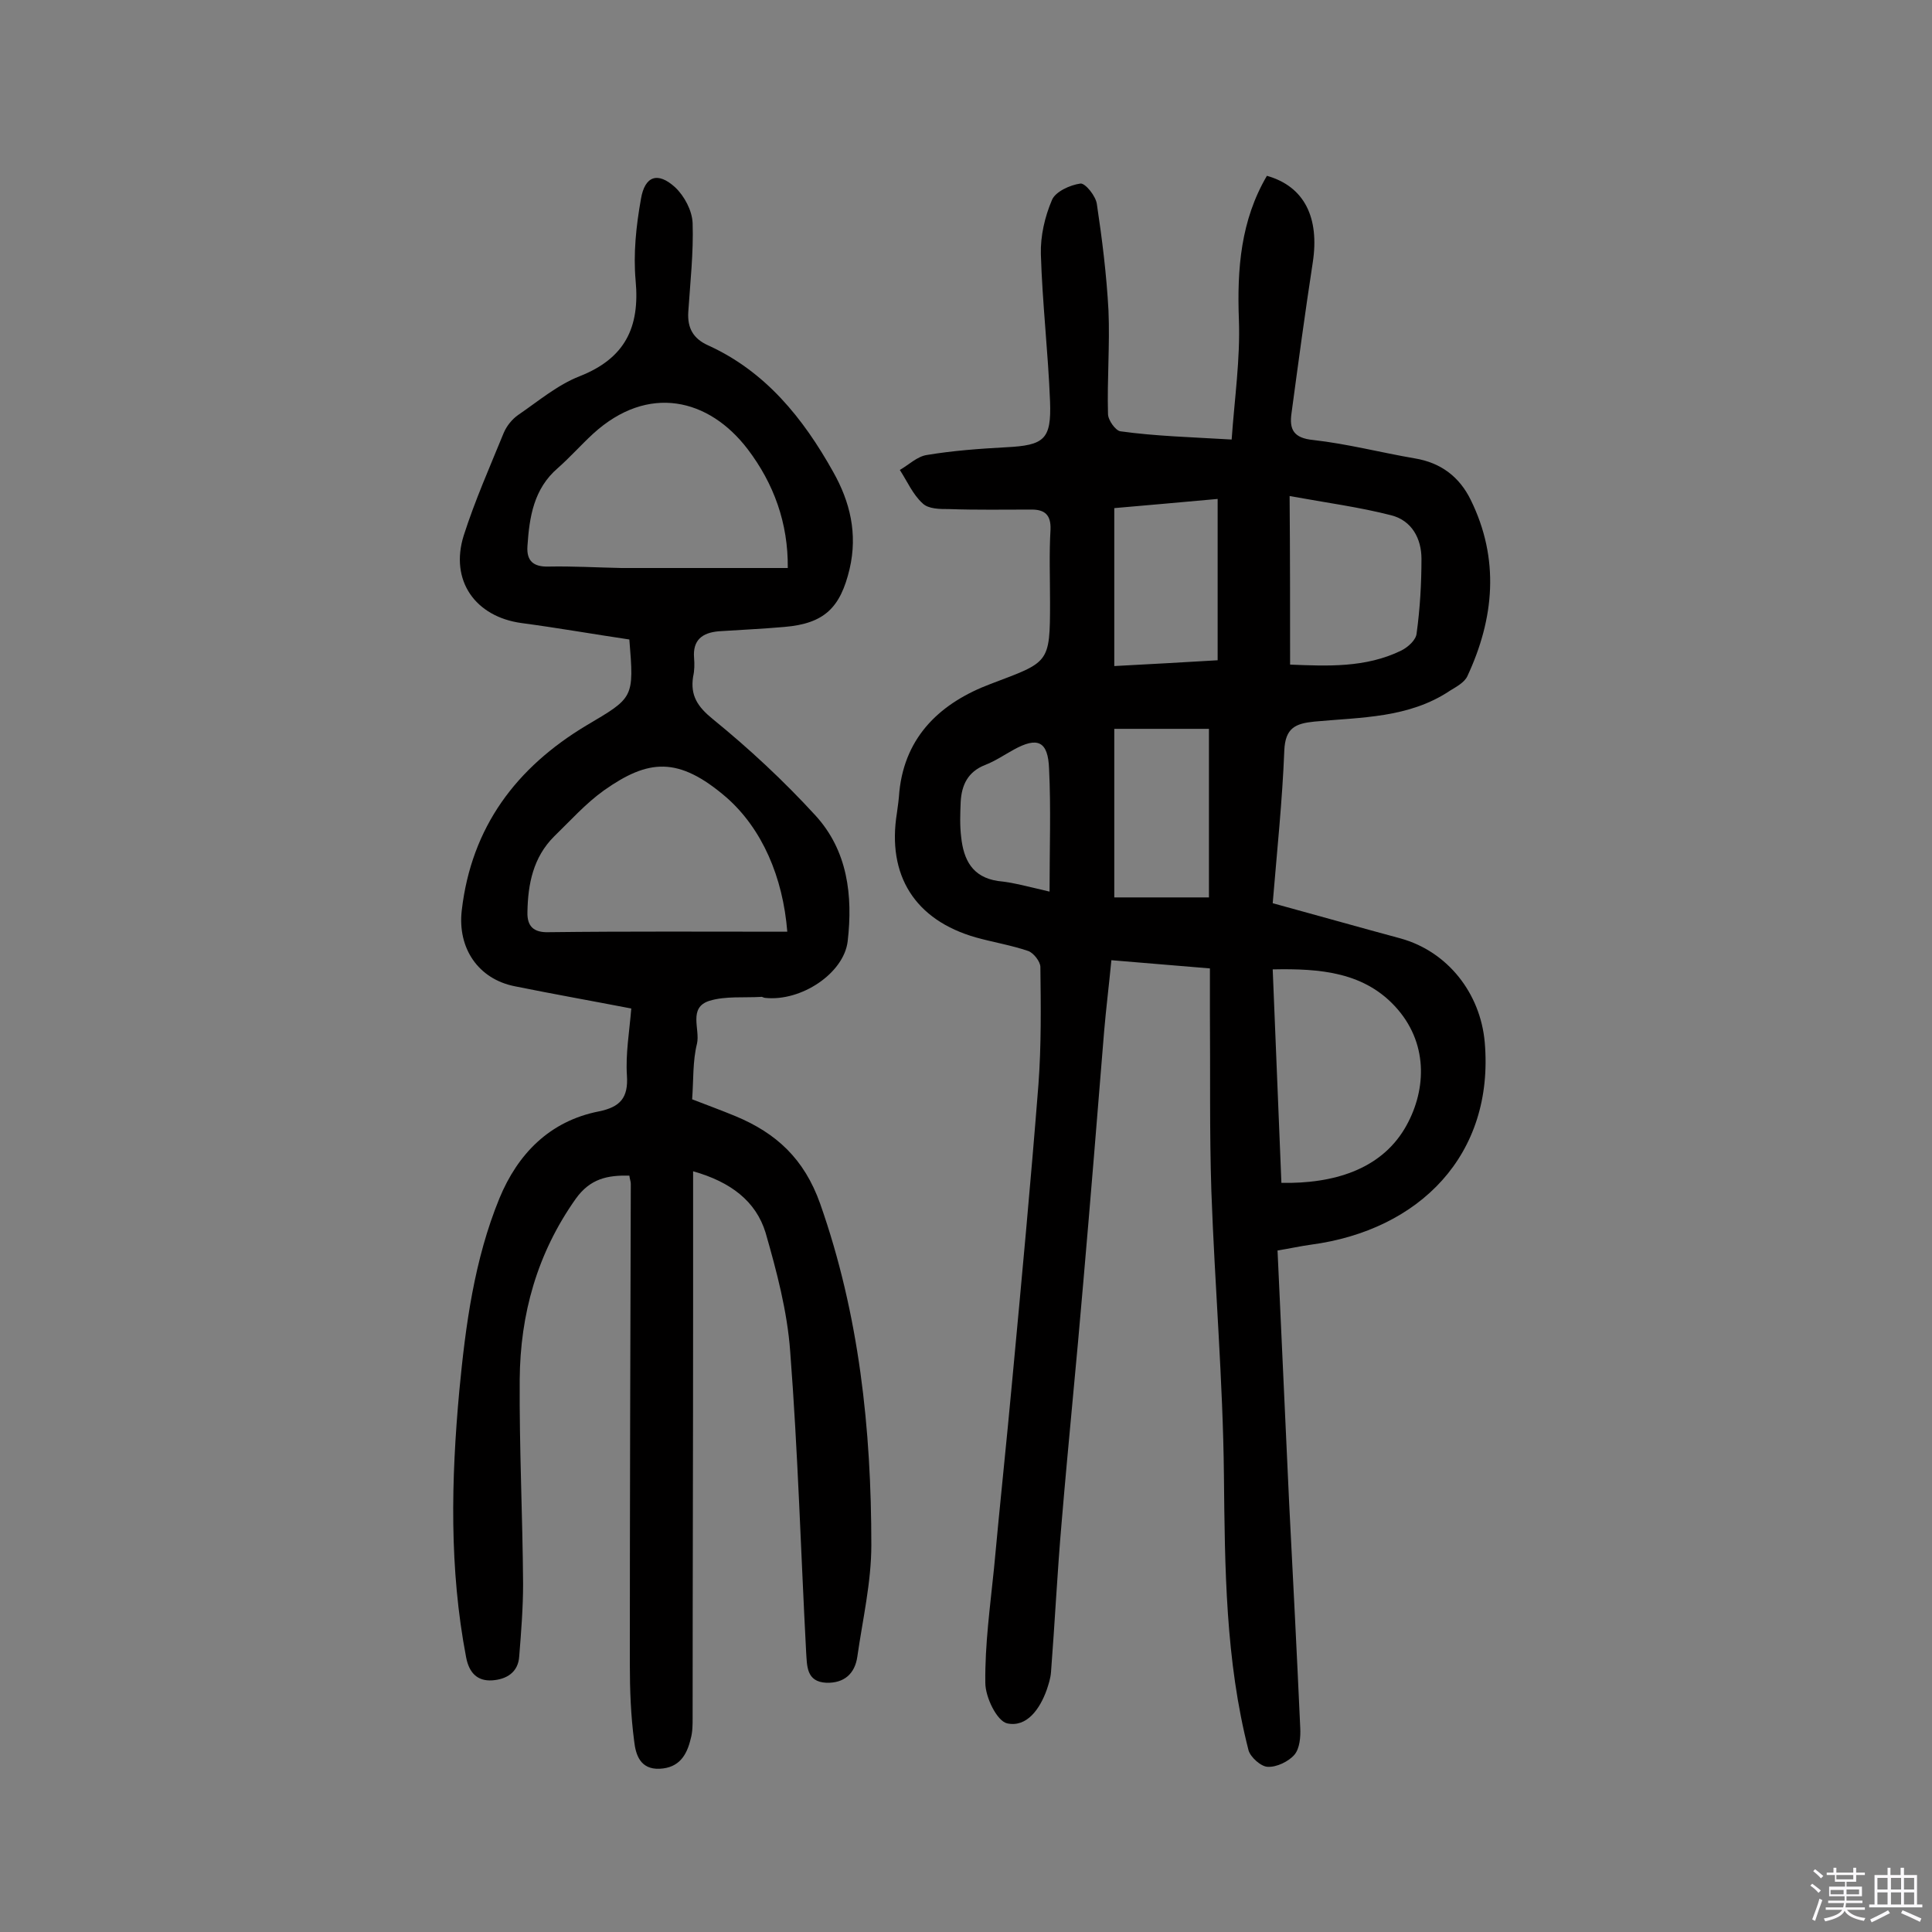 <svg enable-background="new 0 0 400 400" viewBox="0 0 400 400" xmlns="http://www.w3.org/2000/svg"><rect x="0" y="0" width="400" height="400" fill="#808080" stroke="none"/><path d="m374.8 390.4.4-.4c.7.5 1.3 1 1.8 1.4l-.5.5c-.5-.6-1.1-1.1-1.7-1.5zm1 7.3-.6-.3c.5-1.4 1.1-2.8 1.5-4.3.2.1.4.2.6.3-.5 1.3-1 2.8-1.5 4.3zm-.4-10.3.4-.4c.4.3 1 .8 1.7 1.4l-.5.5c-.4-.5-1-1-1.6-1.5zm2.5.3h1.7v-1h.6v1h3.5v-1h.6v1h1.8v.5h-1.8v1.4h-2v1h3.2v2h-3.2v.9h3.3v.5h-3.4c0 .3-.1.6-.1.9h4v.5h-3.7c.7.9 1.9 1.5 3.8 1.7-.1.2-.2.4-.3.6-2.1-.4-3.5-1.1-4-2.1-.4 1-1.8 1.7-4 2.2-.1-.2-.2-.4-.3-.6 2.1-.4 3.4-1 3.8-1.8h-3.4v-.5h3.6c.1-.3.1-.6.2-.9h-3.3v-.5h3.4c0-.3 0-.6 0-.9h-3.2v-2h3.3v-1h-2.1v-1.4h-1.7v-.5zm1.1 3.5v1h2.7c0-.3 0-.4 0-.4 0-.1 0-.2 0-.2 0-.1 0-.2 0-.3h-2.7zm1.2-3v.9h3.5v-.9zm4.7 3h-2.6v.6.4h2.6z" fill="#fbfafc"/><path d="m393.6 386.7h.6v1.5h2.7v6.1h1.1v.6h-11v-.6h1.1v-6.1h2.7v-1.5h.6v1.5h2.1v-1.5zm-2.7 8.8.4.6c-1.2.6-2.5 1.3-3.8 1.9-.1-.2-.2-.4-.3-.6 1.2-.6 2.5-1.2 3.7-1.9zm-2.2-6.7v2.4h2.1v-2.4zm0 3v2.5h2.1v-2.5zm2.8-3v2.4h2.1v-2.4zm0 3v2.5h2.1v-2.5zm6 6.1c-1.4-.7-2.7-1.3-3.9-1.8l.3-.6c1.5.6 2.7 1.2 3.9 1.7zm-1.2-9.1h-2.1v2.4h2.1zm-2.1 3v2.5h2.1v-2.5z" fill="#fbfafc"/><g fill="#010000"><path d="m255 91c.6-8.5 1.8-16.7 1.5-24.8-.4-10.6.4-20.6 5.8-29.8 7.8 2.2 10.9 8.7 9.5 17.9-1.6 10.4-3 20.8-4.4 31.2-.5 3.4.4 5.2 4.5 5.6 7.1.8 14 2.6 21 3.8 5.5.9 9.3 3.9 11.6 8.6 6 12.2 4.9 24.5-.7 36.5-.6 1.3-2.3 2.2-3.6 3-8.5 5.7-18.5 5.5-28.1 6.4-3.9.4-6 1.3-6.2 6-.4 10.3-1.5 20.7-2.4 31.6 8.8 2.4 17.6 4.9 26.5 7.3 9.7 2.7 16.5 11.3 17.4 21.5 2 23.3-13.5 38.9-36 41.9-2.2.3-4.4.8-6.9 1.2.8 17.6 1.6 34.9 2.4 52.2.8 15.5 1.6 31.1 2.3 46.6.1 1.9-.1 4.3-1.2 5.6-1.2 1.4-3.7 2.6-5.5 2.5-1.4 0-3.6-2-4-3.4-4.8-18.7-4.9-37.8-5.1-57-.2-19.6-1.9-39.2-2.6-58.8-.4-12.3-.2-24.7-.3-37 0-2.9 0-5.8 0-9.1-7-.6-13.4-1.1-20.4-1.7-.5 5.2-1.1 10-1.5 14.7-1.4 17.3-2.8 34.6-4.3 51.8-1.4 16.6-3.1 33.2-4.5 49.9-.9 10.3-1.4 20.7-2.2 31-.1 1.3-.5 2.5-.9 3.7-1.4 3.9-4.1 7.8-8.2 6.9-2.1-.5-4.5-5.4-4.5-8.4-.1-7.9 1-15.8 1.8-23.7 1.2-13.1 2.6-26.1 3.8-39.2 1.9-20.3 3.8-40.6 5.4-61 .6-8.1.5-16.2.4-24.3 0-1.1-1.4-2.9-2.5-3.3-3.5-1.2-7.2-1.8-10.8-2.8-12.7-3.6-18.5-12.9-16.4-25.8.2-1.4.4-2.9.5-4.4 1.2-11.7 8.8-18.5 18.9-22.3 12.1-4.6 12.3-4.1 12.3-16.9 0-5-.2-10.1.1-15.1.1-3-1.2-4.1-3.9-4.1-5.7 0-11.4.1-17.1-.1-1.9 0-4.3 0-5.5-1.2-2-1.8-3.2-4.6-4.7-6.9 1.9-1.1 3.6-2.8 5.6-3.1 5.4-.9 10.9-1.3 16.4-1.6 7.9-.4 9.4-1.6 9.1-9.5-.4-10.2-1.6-20.4-1.9-30.5-.1-3.7.8-7.7 2.3-11.2.7-1.7 3.7-3.1 5.9-3.4 1-.1 3.2 2.6 3.4 4.3 1.1 7.3 2 14.6 2.4 22 .3 7.1-.3 14.3-.1 21.4 0 1.3 1.6 3.5 2.6 3.6 7.2 1 14.5 1.2 23 1.7zm10.3 153.9c10.7.2 20.4-2.7 25.5-11.2 4.4-7.4 5.1-17.1-1.4-24.7-6.7-7.8-16.1-8.5-25.9-8.3.6 15 1.2 29.3 1.8 44.2zm1.8-107.3c7.7.3 15.6.7 23-2.9 1.4-.7 3.1-2.2 3.2-3.6.7-5.1 1-10.3 1-15.4 0-4.2-2-7.9-6.2-9-6.6-1.7-13.4-2.6-21.1-4 .1 12.4.1 23.4.1 34.9zm-36.4.3c7.8-.4 14.5-.8 21.4-1.2 0-11.2 0-22 0-33.4-7.5.7-14.7 1.3-21.4 1.9zm19.6 47.9c0-11.8 0-23.3 0-34.9-6.5 0-12.7 0-19.6 0v34.9zm-33-1.2c0-9 .3-17.2-.1-25.4-.2-5.8-2.4-6.7-7.3-4-2 1.1-3.9 2.4-6 3.2-3.5 1.4-4.8 4.1-5 7.6-.1 2.4-.2 4.9.1 7.3.5 4.7 2.3 8.3 7.6 9.1 3.1.3 6 1.1 10.7 2.2z"/><path d="m143.5 242.5v28.5c0 28.2-.1 56.5-.1 84.7 0 1.4 0 2.9-.4 4.3-.8 3.4-2.4 6-6.4 6.2-4.1.2-5-3-5.3-5.7-.7-5.3-.9-10.6-.9-16 0-33.1.1-66.3.2-99.4 0-.5-.2-.9-.3-1.7-4.5-.1-8.1.6-11.1 4.8-8 11.3-11.5 23.9-11.6 37.4-.1 14.1.6 28.2.7 42.3 0 5-.4 10-.8 15-.2 3.4-2.7 4.8-5.6 5-3.1.2-4.8-1.6-5.4-4.8-3.5-18.3-3.1-36.7-1.4-55.2 1.3-13.6 3.1-27.1 8.3-39.8 3.8-9.2 10.4-16 20.6-18 4.4-.9 6.1-2.8 5.8-7.4-.3-4.5.5-9 .9-13.9-8.3-1.6-16.2-3-24.1-4.6-7.6-1.5-11.9-7.9-11-15.7 2-17.3 11.3-29.6 25.8-38.3 9.8-5.8 9.9-5.6 8.9-17.8-7.4-1.1-14.8-2.4-22.3-3.4-9.6-1.3-14.9-8.8-12-18.1 2.3-7.2 5.4-14.2 8.3-21.3.6-1.4 1.7-2.8 3-3.7 4.1-2.8 8.1-6.2 12.7-8 9.4-3.7 12.5-10.1 11.6-19.8-.5-5.6.1-11.3 1.1-16.9.8-4.8 3.5-5.7 7.1-2.4 1.9 1.8 3.5 4.8 3.6 7.4.2 6.1-.5 12.3-.9 18.4-.2 3.3 1 5.5 4.1 6.9 11.9 5.4 19.7 15.1 25.9 26.2 3.5 6.2 5.1 12.8 3.4 20.1-1.9 8-5.2 11.3-13.5 12-4.5.4-9.1.6-13.6.9-3.4.3-5.4 1.8-5.1 5.5.1 1.3.1 2.6-.2 3.9-.6 3.9.9 6.2 4.1 8.8 7.5 6.1 14.7 12.8 21.2 19.9 6.7 7.3 7.8 16.6 6.7 26.1-.8 6.6-9.6 12.5-17.1 11.7-.3 0-.6-.3-.9-.2-3.5.2-7.3-.2-10.6.8-4.5 1.4-1.9 5.9-2.6 8.9-.9 3.6-.7 7.4-1 11.5 3.1 1.2 6.1 2.3 9 3.5 8.4 3.5 14.2 8.8 17.5 18.1 8.1 23 10.6 46.7 10.6 70.7 0 7.7-1.8 15.4-2.9 23.1-.5 3.5-2.7 5.5-6.4 5.4-4.2-.2-4-3.5-4.2-6.4-1.1-20.7-1.7-41.5-3.3-62.2-.6-8.3-2.8-16.6-5.1-24.6-2-6.5-7.2-10.5-15-12.7zm19.6-124.9c.1-9.3-2.9-17.5-8.3-24.6-8-10.5-20.6-13.6-32-3.2-2.5 2.3-4.8 4.9-7.3 7.1-5 4.3-5.9 10.1-6.3 16.2-.2 3 1.2 4.3 4.4 4.2 5-.1 10 .2 15.1.3zm-.1 75.3c-.9-11.3-5.2-21.3-12.6-27.8-10-8.6-16.2-7.9-25.3-1.5-3.8 2.7-7 6.3-10.4 9.6-4.3 4.3-5.4 9.8-5.5 15.6-.1 3 1.3 4.3 4.4 4.2 16.4-.2 32.8-.1 49.4-.1z"/></g></svg>